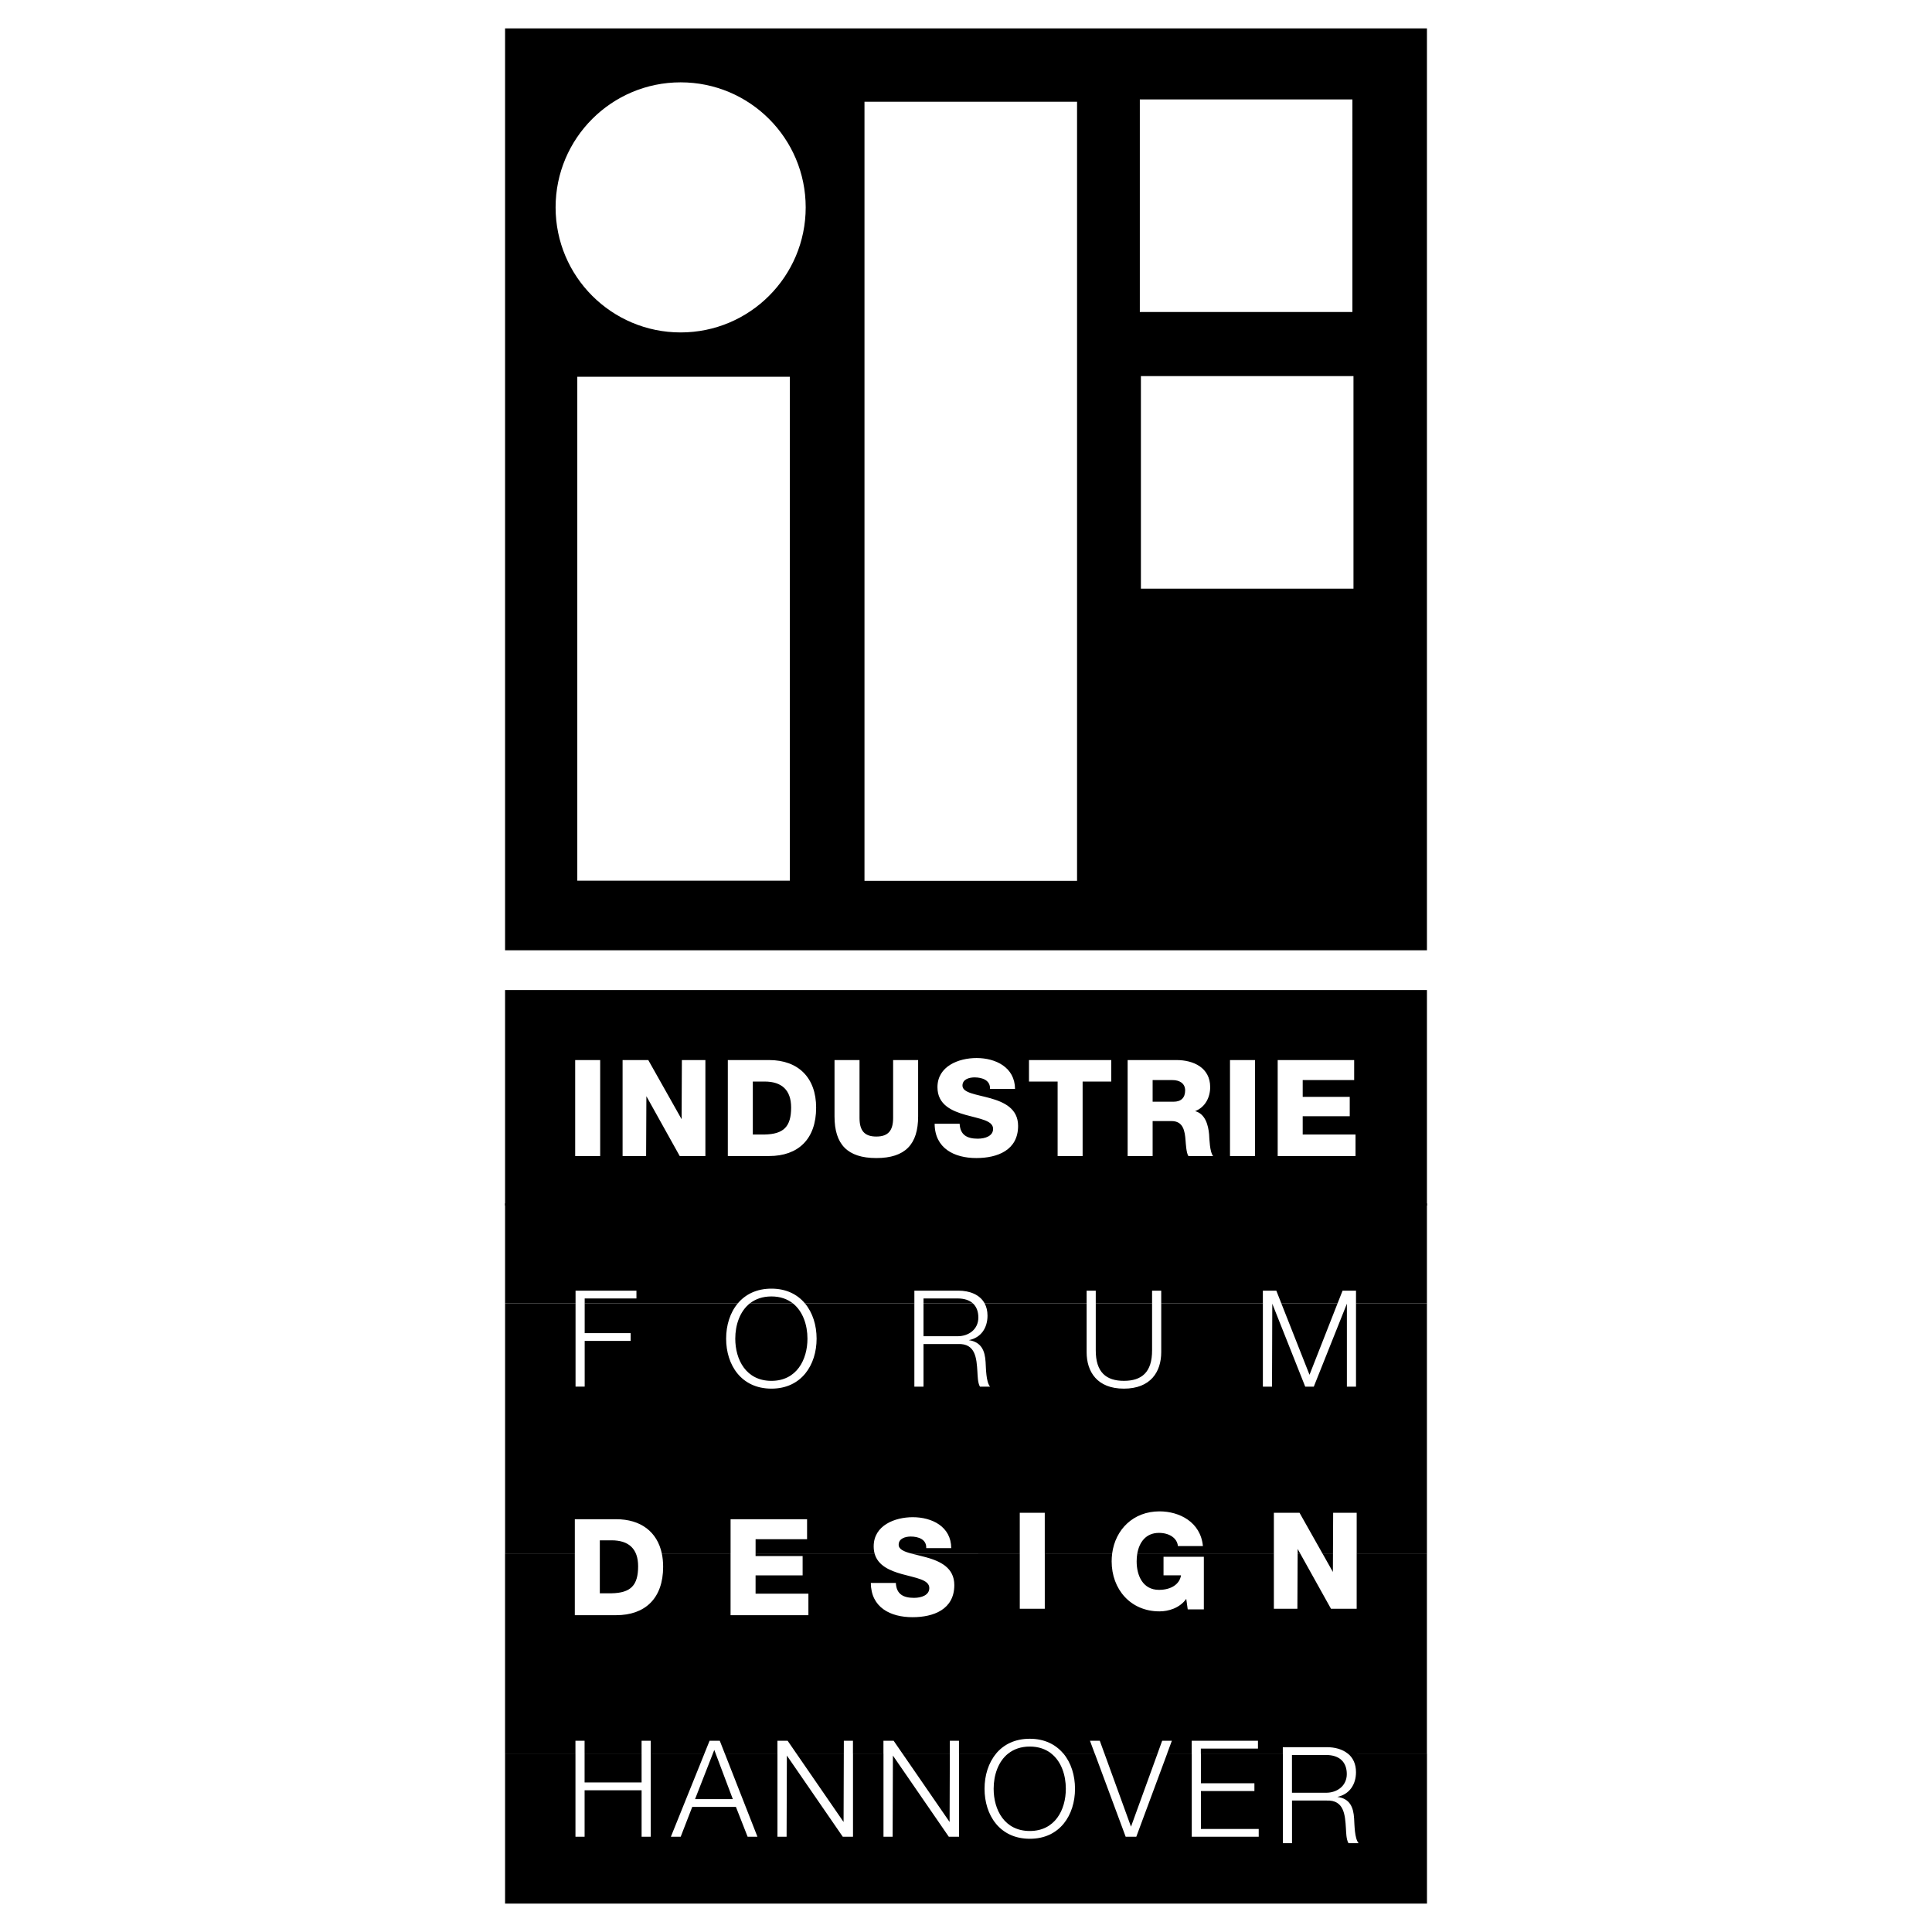 <?xml version="1.0" encoding="utf-8"?>
<!-- Generator: Adobe Illustrator 13.0.0, SVG Export Plug-In . SVG Version: 6.00 Build 14948)  -->
<!DOCTYPE svg PUBLIC "-//W3C//DTD SVG 1.0//EN" "http://www.w3.org/TR/2001/REC-SVG-20010904/DTD/svg10.dtd">
<svg version="1.0" id="Layer_1" xmlns="http://www.w3.org/2000/svg" xmlns:xlink="http://www.w3.org/1999/xlink" x="0px" y="0px"
	 width="192.756px" height="192.756px" viewBox="0 0 192.756 192.756" enable-background="new 0 0 192.756 192.756"
	 xml:space="preserve">
<g>
	<polygon fill-rule="evenodd" clip-rule="evenodd" fill="#FFFFFF" points="0,0 192.756,0 192.756,192.756 0,192.756 0,0 	"/>
	<path fill-rule="evenodd" clip-rule="evenodd" d="M113.721,9.923v21.208h21.209V9.923H113.721L113.721,9.923z M86.25,10.15v77.732
		h21.208V10.15H86.25L86.25,10.15z M57.597,37.59v50.278h21.208V37.59H57.597L57.597,37.59z M55.432,20.691
		c0,6.89,5.585,12.476,12.476,12.476c6.89,0,12.476-5.585,12.476-12.476S74.798,8.215,67.908,8.215
		C61.017,8.215,55.432,13.801,55.432,20.691L55.432,20.691z M113.828,37.521V58.73h21.209V37.521H113.828L113.828,37.521z
		 M50.391,2.834h91.975V94.81H50.391V2.834L50.391,2.834z"/>
	<path fill-rule="evenodd" clip-rule="evenodd" d="M57.414,174.951v8.303h0.912v-4.641h5.687v4.641h0.912v-8.303h5.357l-3.349,8.303
		h0.979l1.153-2.977h4.359l1.167,2.977h0.979l-3.256-8.303h5.253v8.303h0.912l0.027-8.102l5.579,8.102h1.019v-8.303h3.042v8.303
		h0.912l0.027-8.102l5.579,8.102h1.019v-8.303h3.707c-0.775,0.922-1.162,2.188-1.162,3.514c0,2.615,1.502,4.99,4.52,4.99
		c3.004,0,4.506-2.375,4.506-4.99c0-1.326-0.387-2.592-1.16-3.516l3.133,0.002l3.082,8.303h1.059l3.082-8.303h2.453v8.303h6.68
		v-0.777h-5.768v-3.783h5.338v-0.777h-5.338v-2.965h8.178v8.941h0.912v-4.252h3.459c1.73-0.066,1.838,1.422,1.918,2.764
		c0.027,0.402,0.027,1.113,0.256,1.488h1.006c-0.402-0.482-0.402-1.797-0.443-2.453c-0.066-1.141-0.43-2-1.676-2.16
		c1.234-0.268,1.863-1.26,1.863-2.467c0-0.844-0.314-1.457-0.82-1.865l7.902,0.004v14.971H50.391v-14.973L57.414,174.951
		L57.414,174.951z M64.012,174.951v2.885h-5.687v-2.885H64.012L64.012,174.951z M84.186,174.951l-0.022,6.828l-4.703-6.828H84.186
		L84.186,174.951z M94.764,174.951l-0.022,6.828l-4.703-6.828H94.764L94.764,174.951z M104.885,174.951
		c1.004,0.791,1.453,2.158,1.453,3.514c0,2.094-1.072,4.213-3.594,4.213c-2.535,0-3.607-2.119-3.607-4.213
		c0-1.355,0.451-2.723,1.457-3.518L104.885,174.951L104.885,174.951z M115.49,174.951l-2.65,7.297l-2.648-7.297H115.49
		L115.49,174.951z M128.9,175.096h3.406c1.367,0,2.064,0.736,2.064,1.904c0,1.166-0.951,1.863-2.064,1.863H128.9V175.096
		L128.9,175.096z"/>
	<path fill-rule="evenodd" clip-rule="evenodd" d="M57.349,154.988v6.16h4.118c2.91,0,4.694-1.691,4.694-4.828
		c0-0.477-0.045-0.92-0.133-1.332h6.861v6.16h7.766v-2.146h-5.271v-1.824h4.694v-1.932h-4.694v-0.258h11.872
		c0.335,1.229,1.548,1.725,2.713,2.055c1.381,0.389,2.749,0.551,2.749,1.395c0,0.711-0.778,0.98-1.528,0.98
		c-1.06,0-1.757-0.363-1.811-1.488h-2.495c0.013,2.453,1.958,3.418,4.158,3.418c2.105,0,4.17-0.777,4.17-3.205
		c0-1.729-1.395-2.373-2.776-2.762c-0.544-0.152-1.086-0.266-1.545-0.391l10.853-0.002v5.52h2.494v-5.52h6.723
		c-0.033,0.26-0.051,0.521-0.051,0.789c0,2.777,1.877,4.99,4.773,4.99c0.885,0,2.012-0.322,2.67-1.248l0.146,1.047h1.609v-5.244
		h-4.023v1.85h1.744c-0.135,0.873-0.967,1.449-2.199,1.449c-1.609,0-2.227-1.422-2.227-2.844c0-0.266,0.021-0.533,0.066-0.789
		h13.625v5.52h2.346l0.025-5.52h0.252l3.076,5.52h2.562v-5.52h7.008v19.961l-7.902,0.002c-0.533-0.432-1.277-0.635-2.09-0.635
		h-4.385v0.635h-8.178v-0.496h5.699v-0.777h-6.611v1.273h-2.453l0.473-1.273h-0.967l-0.461,1.273h-5.299l-0.463-1.273h-0.979
		l0.473,1.273h-3.133c-0.752-0.898-1.867-1.475-3.346-1.475c-1.486,0-2.605,0.576-3.357,1.473l-3.707,0.002v-1.273h-0.912
		l-0.004,1.273h-4.725l-0.876-1.273h-1.019v1.273h-3.042v-1.273H84.19l-0.004,1.273H79.46l-0.876-1.273h-1.019v1.273h-5.253
		l-0.499-1.273h-1.019l-0.514,1.273h-5.357v-1.273h-0.912v1.273h-5.687v-1.273h-0.912v1.273h-7.023v-19.963H57.349L57.349,154.988z
		 M132.992,154.988l-0.01,1.846l-1.039-1.846H132.992L132.992,154.988z M100.594,174.951c0.547-0.434,1.258-0.697,2.15-0.697
		c0.887,0,1.596,0.264,2.141,0.693L100.594,174.951L100.594,174.951z"/>
	<path fill-rule="evenodd" clip-rule="evenodd" d="M57.422,130.037v8.307h0.912v-4.559h4.587v-0.777h-4.587v-2.971h15.278
		c-0.778,0.924-1.166,2.189-1.166,3.52c0,2.615,1.502,4.988,4.52,4.988c3.004,0,4.506-2.373,4.506-4.988
		c0-1.33-0.388-2.596-1.165-3.521l10.919,0.002v8.307h0.912v-4.25h3.46c1.729-0.066,1.837,1.422,1.917,2.762
		c0.027,0.402,0.027,1.113,0.255,1.488h1.006c-0.402-0.482-0.402-1.797-0.443-2.453c-0.066-1.141-0.428-1.998-1.675-2.186
		c1.233-0.242,1.865-1.234,1.865-2.441c0-0.482-0.104-0.891-0.287-1.227h10.176v4.861c0,1.971,1.061,3.646,3.717,3.646
		c2.668,0,3.727-1.676,3.727-3.646v-4.861h10.141v8.307h0.912l0.027-8.273l3.285,8.273h0.857l3.301-8.273v8.273h0.91v-8.307h7.076
		v24.951h-7.008v-4.057h-2.348l-0.018,4.057h-1.049l-2.287-4.057h-2.561v4.057h-13.625c0.199-1.115,0.852-2.053,2.16-2.053
		c1.006,0,1.811,0.496,1.891,1.314h2.494c-0.229-2.402-2.348-3.461-4.332-3.461c-2.617,0-4.402,1.807-4.723,4.203l-6.723-0.004
		v-4.057h-2.494v4.057H90.891c-0.717-0.193-1.231-0.418-1.231-0.869c0-0.629,0.671-0.818,1.208-0.818
		c0.764,0,1.582,0.283,1.542,1.154h2.495c-0.014-2.158-1.931-3.084-3.835-3.084c-1.797,0-3.902,0.818-3.902,2.91
		c0,0.26,0.031,0.496,0.089,0.709l-11.872-0.002v-1.418h5.136v-1.998h-7.631v3.416h-6.861c-0.46-2.158-2.095-3.416-4.561-3.416
		h-4.118v3.416h-6.958v-24.951H57.422L57.422,130.037z M79.104,130.037c1.005,0.795,1.456,2.164,1.456,3.52
		c0,2.092-1.073,4.211-3.595,4.211c-2.535,0-3.607-2.119-3.607-4.211c0-1.355,0.451-2.725,1.459-3.52H79.104L79.104,130.037z
		 M97.063,130.037c0.363,0.33,0.547,0.814,0.547,1.414c0,1.168-0.952,1.865-2.065,1.865h-3.407v-3.279H97.063L97.063,130.037z
		 M114.943,130.037v4.66c0.014,2.227-1.045,3.07-2.814,3.07c-1.758,0-2.816-0.844-2.805-3.07v-4.66H114.943L114.943,130.037z
		 M133.449,130.037l-2.799,7.127l-2.812-7.127H133.449L133.449,130.037z M129.467,154.988l0.002-0.447l0.25,0.447H129.467
		L129.467,154.988z"/>
	<path fill-rule="evenodd" clip-rule="evenodd" d="M142.365,120.057v9.98h-7.076v-1.268h-1.34l-0.5,1.268h-5.611l-0.5-1.268h-1.342
		v1.268h-10.141v-1.268h-0.912v1.268h-5.619v-1.268h-0.912v1.268H98.236c-0.475-0.871-1.483-1.268-2.624-1.268h-4.385v1.268H80.308
		c-0.75-0.895-1.865-1.469-3.342-1.469c-1.483,0-2.601,0.572-3.354,1.467l-15.278,0.002v-0.49h5.164v-0.777h-6.075v1.268h-7.032
		v-9.979L142.365,120.057L142.365,120.057z M74.818,130.037c0.546-0.43,1.257-0.691,2.148-0.691c0.887,0,1.594,0.262,2.139,0.691
		H74.818L74.818,130.037z M92.139,130.037v-0.49h3.407c0.666,0,1.173,0.176,1.518,0.488L92.139,130.037L92.139,130.037z"/>
	<path fill-rule="evenodd" clip-rule="evenodd" d="M50.391,120.277v-21.5h91.975v21.502L50.391,120.277L50.391,120.277z
		 M127.475,115.338h7.766v-2.146h-5.27v-1.824h4.693v-1.932h-4.693v-1.676h5.135v-1.998h-7.631V115.338L127.475,115.338z
		 M122.717,115.338h2.496v-9.576h-2.496V115.338L122.717,115.338z M112.504,115.338h2.494v-3.488h1.891
		c1.166,0,1.328,0.992,1.395,1.959c0.027,0.268,0.066,1.207,0.281,1.529h2.469c-0.336-0.35-0.377-1.758-0.402-2.16
		c-0.08-0.912-0.377-2.051-1.395-2.32c1.006-0.389,1.502-1.367,1.502-2.4c0-1.932-1.664-2.695-3.354-2.695h-4.881V115.338
		L112.504,115.338z M110.871,105.762h-8.209v2.145h2.857v7.432h2.494v-7.432h2.857V105.762L110.871,105.762z M93.249,112.119
		c0.014,2.453,1.958,3.42,4.157,3.42c2.105,0,4.17-0.779,4.17-3.207c0-1.729-1.395-2.373-2.775-2.762
		c-1.395-0.389-2.775-0.523-2.775-1.26c0-0.631,0.67-0.818,1.207-0.818c0.764,0,1.582,0.281,1.541,1.152h2.496
		c-0.014-2.158-1.932-3.084-3.836-3.084c-1.797,0-3.903,0.818-3.903,2.91c0,1.758,1.435,2.373,2.803,2.762
		c1.381,0.391,2.748,0.551,2.748,1.396c0,0.709-0.777,0.979-1.528,0.979c-1.06,0-1.756-0.363-1.81-1.488H93.249L93.249,112.119z
		 M91.602,105.762h-2.495v5.768c0,1.232-0.456,1.863-1.676,1.863c-1.221,0-1.676-0.631-1.676-1.863v-5.768H83.26v5.619
		c0,2.777,1.274,4.158,4.171,4.158c2.896,0,4.171-1.381,4.171-4.158V105.762L91.602,105.762z M62.116,115.338h2.347l0.027-5.969
		l3.326,5.969h2.561v-9.576h-2.346l-0.027,5.9l-3.326-5.9h-2.562V115.338L62.116,115.338z M72.615,115.338h4.117
		c2.91,0,4.694-1.691,4.694-4.828c0-2.965-1.757-4.748-4.694-4.748h-4.117V115.338L72.615,115.338z M57.386,115.338h2.494v-9.576
		h-2.494V115.338L57.386,115.338z M114.998,107.76h1.984c0.697,0,1.26,0.322,1.26,1.033c0,0.725-0.4,1.125-1.152,1.125h-2.092
		V107.76L114.998,107.76z M75.109,107.906h1.18c1.704,0,2.642,0.846,2.642,2.59c0,1.918-0.75,2.654-2.642,2.695h-1.18V107.906
		L75.109,107.906z"/>
	<path fill-rule="evenodd" clip-rule="evenodd" d="M59.844,153.678v5.285h1.18c1.891-0.041,2.642-0.777,2.642-2.695
		c0-1.744-0.939-2.59-2.642-2.59H59.844L59.844,153.678z"/>
	<polygon fill-rule="evenodd" clip-rule="evenodd" points="71.264,174.59 69.346,179.498 73.114,179.498 71.264,174.59 	"/>
</g>
</svg>
